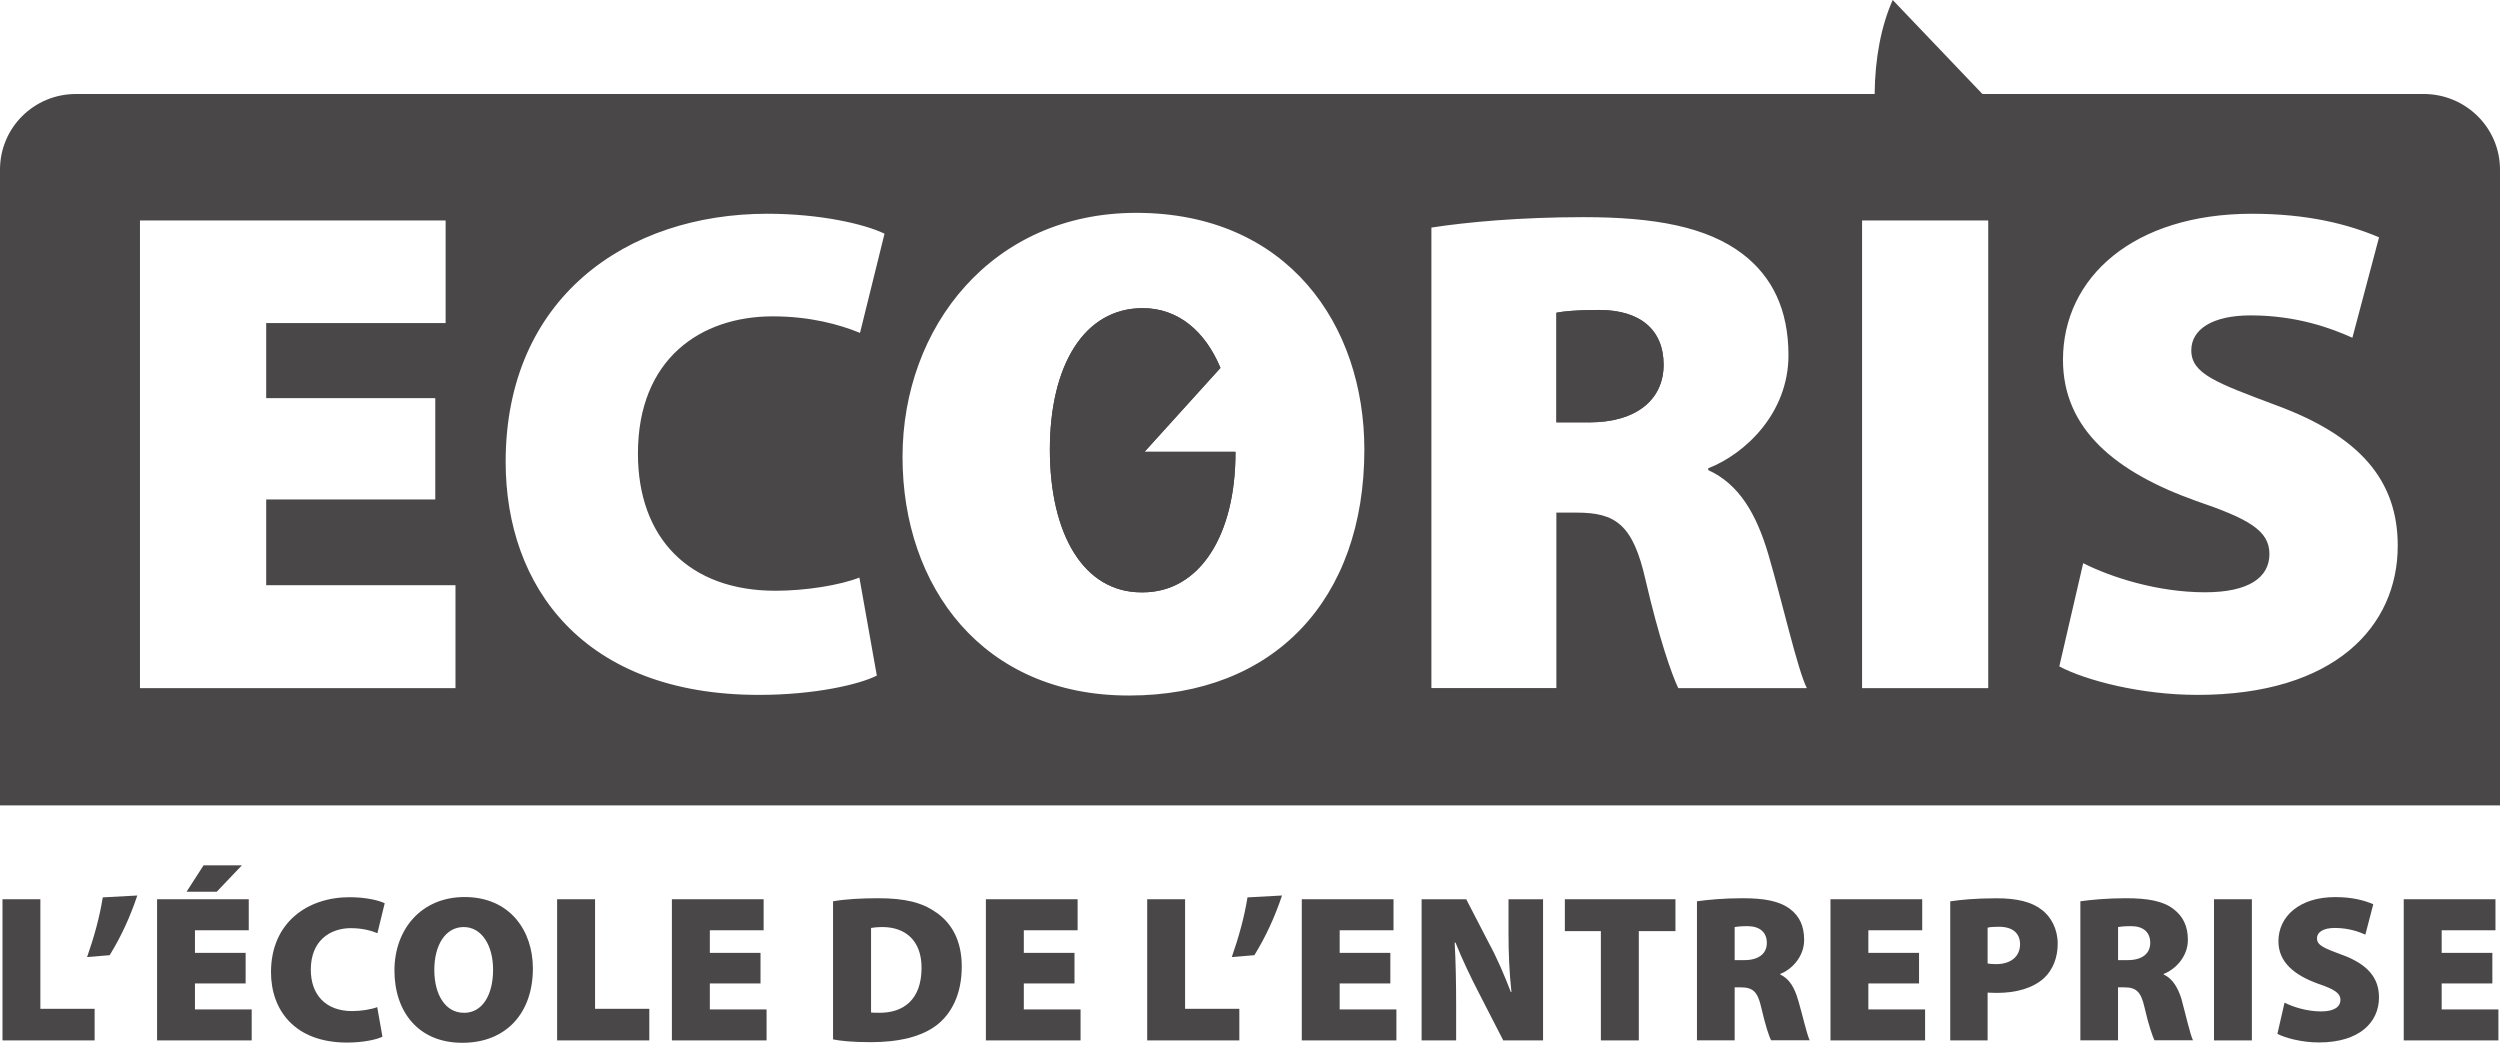 <svg xmlns="http://www.w3.org/2000/svg" id="a" viewBox="0 0 441.51 184.17"><defs><style>      .cls-1 {        fill: #4a4749;      }    </style></defs><path class="cls-1" d="M218.19,79.78c.06,14.66-6.27,24.83-16.39,24.83h-.22c-10.22,0-16.17-10.28-16.17-25.2s6.06-24.99,16.39-24.99c6.27,0,11.03,4.06,13.74,10.55l-13.41,14.82h16.06Z"></path><path class="cls-1" d="M293.8,64.42c0,6.11-4.76,10.17-13.14,10.17h-5.79v-19.36c1.08-.22,3.3-.49,7.52-.49,7.36,0,11.41,3.57,11.41,9.68Z"></path><path class="cls-1" d="M293.8,64.42c0,6.11-4.76,10.17-13.14,10.17h-5.79v-19.36c1.08-.22,3.3-.49,7.52-.49,7.36,0,11.41,3.57,11.41,9.68Z"></path><path class="cls-1" d="M218.19,79.78c.06,14.66-6.27,24.83-16.39,24.83h-.22c-10.22,0-16.17-10.28-16.17-25.2s6.06-24.99,16.39-24.99c6.27,0,11.03,4.06,13.74,10.55l-13.41,14.82h16.06Z"></path><path class="cls-1" d="M428.04,16.6h-77.94L334.26,0c-2.05,4.6-3.13,10.33-3.19,16.6H13.41c-7.41,0-13.41,5.95-13.41,13.36v112.28h441.51V29.96c0-7.41-6.06-13.36-13.47-13.36ZM80.43,121.53H24.72V38.94h53.98v18.12h-31.69v13.25h29.86v17.9h-29.86v15.14h33.43v18.17ZM136.95,104.33c5.3,0,11.36-.97,14.82-2.33l3.08,17.31c-3.08,1.57-10.98,3.41-20.82,3.41-31.1,0-44.73-19.2-44.73-41.16,0-28.99,21.42-43.81,46.19-43.81,9.47,0,17.25,1.84,20.72,3.52l-4.33,17.52c-3.57-1.46-8.76-2.92-15.42-2.92-12.66,0-23.8,7.46-23.8,24.23,0,14.93,9.03,24.23,24.28,24.23ZM199.42,122.83h-.11c-25.75,0-39.92-19.2-39.92-42.13s15.79-43.11,41.27-43.11c26.72,0,40.29,19.74,40.29,41.81,0,26.56-16.01,43.43-41.54,43.43ZM296.39,121.53c-1.19-2.49-3.41-8.87-5.79-19.15-2.22-9.79-5.3-11.85-12.17-11.85h-3.57v30.99h-22.07V40.19c6.27-.97,15.74-1.84,26.88-1.84,12.66,0,21.8,1.73,28.07,6.49,5.3,4.06,8.11,9.9,8.11,17.9,0,10.28-7.73,17.47-14.17,19.96v.32c5.46,2.49,8.49,7.73,10.6,14.82,2.49,8.49,5.19,20.5,6.82,23.69h-22.72ZM351.13,121.53h-22.28V38.94h22.28v82.59ZM388.07,122.72c-9.95,0-19.69-2.54-24.39-5.03l4.22-18.23c5.03,2.54,13.2,5.14,21.53,5.14,7.68,0,11.36-2.6,11.36-6.76s-3.68-6.22-13.04-9.41c-14.06-5.03-23.42-12.6-23.42-24.88,0-14.55,12.44-25.8,33.37-25.8,9.85,0,16.98,1.84,22.45,4.16l-4.71,17.74c-3.57-1.62-9.74-3.95-17.96-3.95-6.81,0-10.49,2.49-10.49,6.17,0,4.16,4.44,5.73,14.93,9.68,14.87,5.46,21.53,13.31,21.53,24.83,0,14.22-11.09,26.34-35.37,26.34Z"></path><polygon class="cls-1" points="7.13 158.81 .44 158.81 .44 183.74 16.71 183.74 16.71 178.16 7.13 178.16 7.13 158.81"></polygon><path class="cls-1" d="M15.38,169.02l3.99-.33c2-3.26,3.59-6.69,4.88-10.54l-6.1.33c-.56,3.51-1.52,6.95-2.77,10.54h0Z"></path><polygon class="cls-1" points="35.95 152.82 32.95 157.48 38.28 157.48 42.72 152.82 35.95 152.82"></polygon><polygon class="cls-1" points="34.43 173.68 43.38 173.68 43.38 168.28 34.43 168.28 34.43 164.29 43.93 164.29 43.93 158.81 27.74 158.81 27.74 183.74 44.45 183.74 44.45 178.27 34.43 178.27 34.43 173.68"></polygon><path class="cls-1" d="M62.03,163.92c2,0,3.55.44,4.62.89l1.29-5.29c-1.04-.52-3.36-1.07-6.21-1.07-7.43,0-13.87,4.47-13.87,13.24,0,6.62,4.11,12.43,13.43,12.43,2.96,0,5.33-.56,6.25-1.04l-.92-5.22c-1.04.41-2.85.7-4.44.7-4.59,0-7.29-2.81-7.29-7.32,0-5.07,3.33-7.33,7.14-7.33h0Z"></path><path class="cls-1" d="M82.05,158.42c-7.68,0-12.39,5.73-12.39,12.98s4.22,12.76,11.95,12.76h.06c7.62,0,12.44-5.14,12.44-13.14,0-6.65-4.06-12.6-12.06-12.6ZM81.94,178.86h-.05c-3.19,0-5.19-3.14-5.19-7.57s2-7.57,5.19-7.57,5.19,3.25,5.19,7.52c0,4.49-1.89,7.63-5.14,7.63Z"></path><polygon class="cls-1" points="105.09 158.81 98.39 158.81 98.39 183.74 114.67 183.74 114.67 178.16 105.09 178.16 105.09 158.81"></polygon><polygon class="cls-1" points="125.36 173.68 134.31 173.68 134.31 168.28 125.36 168.28 125.36 164.29 134.86 164.29 134.86 158.81 118.66 158.81 118.66 183.74 135.38 183.74 135.38 178.27 125.36 178.27 125.36 173.68"></polygon><path class="cls-1" d="M165.29,161.12c-2.43-1.73-5.46-2.49-10.22-2.49-2.97,0-5.79.16-7.95.54v24.39c1.3.27,3.41.49,6.66.49,4.87,0,8.98-.92,11.74-3.08,2.38-1.89,4.33-5.19,4.33-10.28,0-4.6-1.79-7.68-4.54-9.57ZM155.23,178.86c-.49,0-1.08,0-1.4-.05v-14.93c.32-.05.97-.16,2-.16,4,0,6.92,2.33,6.92,7.19,0,5.63-3.19,8-7.52,7.95Z"></path><polygon class="cls-1" points="180.81 173.68 189.76 173.68 189.76 168.28 180.81 168.28 180.81 164.29 190.31 164.29 190.31 158.81 174.11 158.81 174.11 183.74 190.83 183.74 190.83 178.27 180.81 178.27 180.81 173.68"></polygon><polygon class="cls-1" points="209.29 158.81 202.6 158.81 202.6 183.74 218.87 183.74 218.87 178.16 209.29 178.16 209.29 158.81"></polygon><path class="cls-1" d="M217.54,169.02l3.99-.33c2-3.26,3.59-6.69,4.88-10.54l-6.1.33c-.56,3.51-1.52,6.95-2.77,10.54h0Z"></path><polygon class="cls-1" points="236.59 173.68 245.54 173.68 245.54 168.28 236.59 168.28 236.59 164.29 246.1 164.29 246.1 158.81 229.9 158.81 229.9 183.74 246.61 183.74 246.61 178.27 236.59 178.27 236.59 173.68"></polygon><path class="cls-1" d="M266.41,164.73c0,3.7.15,7.18.52,10.47h-.11c-1.11-2.92-2.55-6.25-3.92-8.73l-3.96-7.66h-7.88v24.93h6.1v-6.14c0-4.03-.07-7.77-.26-11.13h.15c1.19,3,2.81,6.36,4.18,8.99l4.25,8.28h7.03v-24.93h-6.1v5.92Z"></path><polygon class="cls-1" points="276.36 164.44 282.72 164.44 282.72 183.74 289.42 183.74 289.42 164.44 295.89 164.44 295.89 158.81 276.36 158.81 276.36 164.44"></polygon><path class="cls-1" d="M317.54,176.59c-.59-2.11-1.51-3.73-3.14-4.49v-.11c1.89-.7,4.22-2.92,4.22-6,0-2.43-.81-4.16-2.43-5.41-1.89-1.46-4.6-1.95-8.44-1.95-3.3,0-6.17.27-8.06.54v24.56h6.66v-9.36h1.03c2.11,0,3.03.65,3.68,3.62.71,3.08,1.35,5.03,1.73,5.73h6.81c-.49-.97-1.3-4.6-2.05-7.14ZM308.08,169.56h-1.73v-5.84c.32-.05.97-.16,2.22-.16,2.22,0,3.46,1.08,3.46,2.97s-1.46,3.03-3.95,3.03Z"></path><polygon class="cls-1" points="329.96 173.68 338.91 173.68 338.91 168.28 329.96 168.28 329.96 164.29 339.47 164.29 339.47 158.81 323.27 158.81 323.27 183.74 339.98 183.74 339.98 178.27 329.96 178.27 329.96 173.68"></polygon><path class="cls-1" d="M360.54,160.64c-1.73-1.35-4.33-2-7.9-2-3.78,0-6.44.27-8.22.54v24.56h6.6v-8.44c.43,0,.97.05,1.62.05,3.41,0,6.33-.81,8.33-2.6,1.57-1.46,2.43-3.62,2.43-6.11s-1.14-4.76-2.87-6ZM352.54,170.27c-.71,0-1.14-.05-1.52-.11v-6.33c.38-.11,1.03-.16,2-.16,2.54,0,3.73,1.24,3.73,3.08,0,2.16-1.62,3.52-4.22,3.52Z"></path><path class="cls-1" d="M385.31,176.59c-.65-2.11-1.57-3.73-3.19-4.49v-.11c1.89-.7,4.27-2.92,4.27-6,0-2.43-.87-4.16-2.49-5.41-1.84-1.46-4.6-1.95-8.44-1.95-3.3,0-6.17.27-8.06.54v24.56h6.65v-9.36h1.08c2.05,0,2.97.65,3.62,3.62.7,3.08,1.41,5.03,1.73,5.73h6.81c-.49-.97-1.3-4.6-2-7.14ZM375.79,169.56h-1.73v-5.84c.33-.05.97-.16,2.27-.16,2.22,0,3.41,1.08,3.41,2.97s-1.46,3.03-3.95,3.03Z"></path><rect class="cls-1" x="391" y="158.81" width="6.69" height="24.93"></rect><path class="cls-1" d="M413.67,168.65c-3.14-1.18-4.48-1.66-4.48-2.92,0-1.11,1.11-1.85,3.14-1.85,2.48,0,4.33.7,5.4,1.18l1.4-5.37c-1.63-.7-3.77-1.26-6.73-1.26-6.29,0-10.02,3.4-10.02,7.8,0,3.7,2.81,5.99,7.03,7.51,2.81.96,3.92,1.63,3.92,2.85s-1.11,2.03-3.4,2.03c-2.52,0-4.96-.78-6.47-1.55l-1.26,5.51c1.4.74,4.33,1.52,7.33,1.52,7.28,0,10.61-3.66,10.61-7.95,0-3.48-2-5.84-6.47-7.51h0Z"></path><polygon class="cls-1" points="431.21 173.68 440.16 173.68 440.16 168.28 431.21 168.28 431.21 164.29 440.71 164.29 440.71 158.81 424.51 158.81 424.51 183.74 441.23 183.74 441.23 178.27 431.21 178.27 431.21 173.68"></polygon></svg>